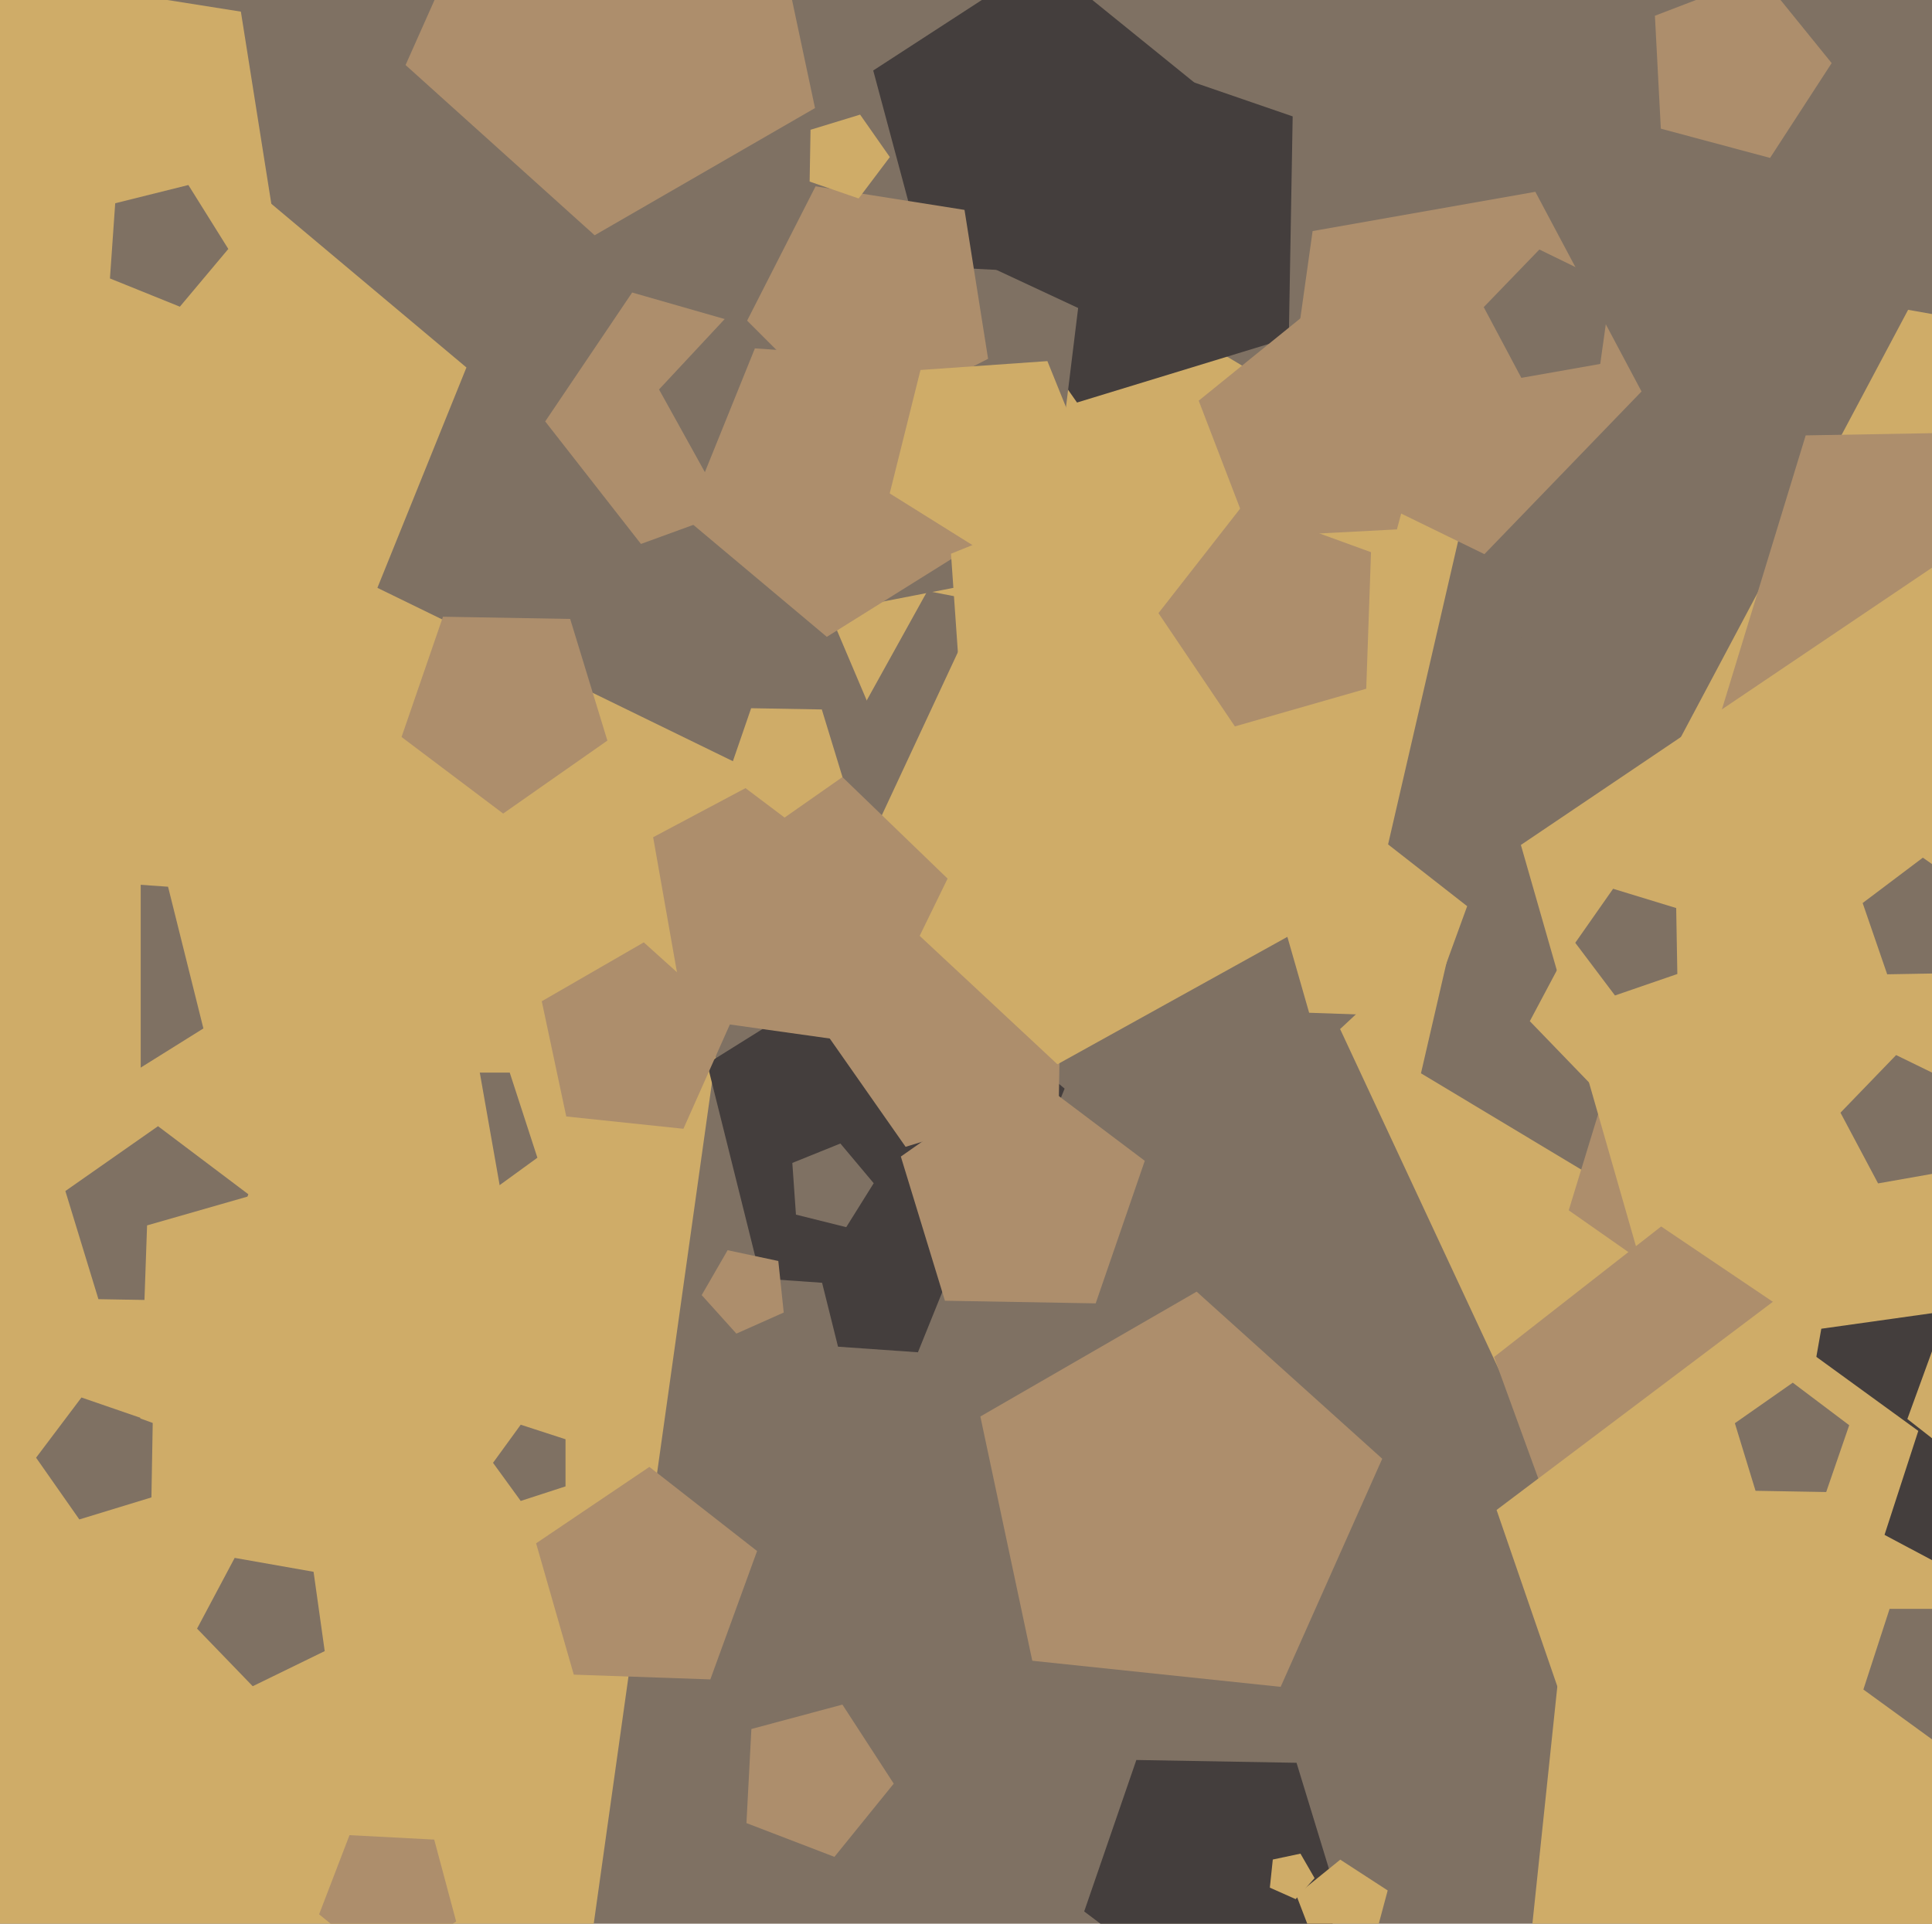 <svg xmlns="http://www.w3.org/2000/svg" width="482px" height="480px">
  <rect width="482" height="480" fill="rgb(127,113,99)"/>
  <polygon points="147.274,486.054 -144.47,537.496 -283.548,275.928 -77.759,62.828 188.503,192.693" fill="rgb(207,172,104)"/>
  <polygon points="244.906,322.858 189.789,319.004 176.422,265.393 223.279,236.114 265.604,271.63" fill="rgb(68,62,61)"/>
  <polygon points="177.217,419.042 143.146,417.852 133.749,385.081 162.012,366.018 188.877,387.007" fill="rgb(173,142,108)"/>
  <polygon points="343.077,224.66 241.192,233.574 201.23,139.429 278.417,72.331 366.084,125.006" fill="rgb(207,172,104)"/>
  <polygon points="279.361,198.938 239.94,217.32 210.276,185.509 231.363,147.467 274.06,155.766" fill="rgb(127,113,99)"/>
  <polygon points="321.536,84.285 268.698,100.439 237.007,55.18 270.259,11.054 322.5,29.042" fill="rgb(68,62,61)"/>
  <polygon points="134.07,288.871 116.0,302.0 97.93,288.871 104.832,267.629 127.168,267.629" fill="rgb(127,113,99)"/>
  <polygon points="196.358,122.453 159.904,135.722 136.02,105.152 157.713,72.99 195.004,83.683" fill="rgb(173,142,108)"/>
  <polygon points="579.419,439.08 496.039,531.684 382.201,481.0 395.227,357.072 517.114,331.164" fill="rgb(207,172,104)"/>
  <polygon points="545.614,373.882 397.429,392.077 334.333,256.767 443.523,154.947 574.101,227.327" fill="rgb(207,172,104)"/>
  <polygon points="557.258,250.07 462.326,332.593 354.506,267.808 382.802,145.246 508.109,134.283" fill="rgb(127,113,99)"/>
  <polygon points="701.984,311.28 521.306,399.402 381.664,254.799 476.039,77.306 674.007,112.213" fill="rgb(207,172,104)"/>
  <polygon points="264.154,274.462 225.931,286.148 203.005,253.407 227.059,221.486 264.851,234.498" fill="rgb(173,142,108)"/>
  <polygon points="37.778,373.629 19.791,379.128 9.002,363.721 20.322,348.699 38.106,354.823" fill="rgb(127,113,99)"/>
  <polygon points="718.484,296.288 557.002,417.974 391.371,301.998 450.488,108.635 652.655,105.106" fill="rgb(173,142,108)"/>
  <polygon points="92.146,151.643 27.647,147.132 12.005,84.397 66.837,50.134 116.366,91.694" fill="rgb(207,172,104)"/>
  <polygon points="319.5,420.899 257.536,414.387 244.582,353.443 298.54,322.29 344.842,363.981" fill="rgb(173,142,108)"/>
  <polygon points="222.973,445.047 208.176,463.319 186.227,454.893 187.457,431.414 210.167,425.328" fill="rgb(173,142,108)"/>
  <polygon points="335.148,478.069 302.407,500.995 270.486,476.941 283.498,439.149 323.462,439.846" fill="rgb(68,62,61)"/>
  <polygon points="52.766,324.66 24.556,324.167 16.308,297.186 39.419,281.004 61.951,297.983" fill="rgb(127,113,99)"/>
  <polygon points="141.09,370.878 129.91,374.511 123.0,365.0 129.91,355.489 141.09,359.122" fill="rgb(127,113,99)"/>
  <polygon points="348.509,132.092 312.116,133.999 299.056,99.977 327.378,77.042 357.941,96.891" fill="rgb(173,142,108)"/>
  <polygon points="260.956,142.192 196.333,154.753 164.417,97.175 209.315,49.029 268.979,76.851" fill="rgb(127,113,99)"/>
  <polygon points="245.16,134.61 206.279,158.905 171.158,129.435 188.333,86.926 234.069,90.124" fill="rgb(173,142,108)"/>
  <polygon points="638.74,413.424 435.491,406.326 379.433,210.831 548.038,97.105 708.298,222.315" fill="rgb(207,172,104)"/>
  <polygon points="83.267,149.203 -48.711,216.449 -153.449,111.711 -86.203,-20.267 60.095,2.905" fill="rgb(207,172,104)"/>
  <polygon points="443.705,386.46 390.836,388.307 372.743,338.596 414.43,306.027 458.286,335.609" fill="rgb(173,142,108)"/>
  <polygon points="281.419,69.063 230.939,66.417 217.856,17.59 260.25,-9.941 299.535,21.871" fill="rgb(68,62,61)"/>
  <polygon points="170.5,281.651 141.272,278.579 135.161,249.832 160.613,235.137 182.454,254.802" fill="rgb(173,142,108)"/>
  <polygon points="125.863,302.59 93.686,319.698 67.471,294.383 83.446,261.629 119.534,266.7" fill="rgb(207,172,104)"/>
  <polygon points="151.529,184.79 125.529,202.996 100.18,183.894 110.513,153.883 142.249,154.437" fill="rgb(173,142,108)"/>
  <polygon points="324.472,231.934 263.81,265.56 213.084,218.258 242.396,155.397 311.238,163.85" fill="rgb(207,172,104)"/>
  <polygon points="246.512,89.528 212.994,106.606 186.394,80.006 203.472,46.488 240.627,52.373" fill="rgb(173,142,108)"/>
  <polygon points="216.309,260.435 170.908,254.054 162.947,208.904 203.428,187.38 236.408,219.228" fill="rgb(173,142,108)"/>
  <polygon points="529.182,485.864 411.642,487.915 373.37,376.763 467.255,306.015 563.552,373.443" fill="rgb(207,172,104)"/>
  <polygon points="56.961,62.116 44.871,76.525 27.431,69.479 28.743,50.715 46.994,46.165" fill="rgb(127,113,99)"/>
  <polygon points="221.998,39.192 214.216,49.519 201.989,45.309 202.215,32.38 214.581,28.599" fill="rgb(207,172,104)"/>
  <polygon points="229.009,337.417 209.073,336.023 204.238,316.632 221.186,306.041 236.495,318.887" fill="rgb(68,62,61)"/>
  <polygon points="203.331,26.964 148.355,58.704 101.18,16.227 127,-41.765 190.133,-35.13" fill="rgb(173,142,108)"/>
  <polygon points="113.804,479.451 96.058,490.975 79.613,477.659 87.196,457.904 108.328,459.011" fill="rgb(173,142,108)"/>
  <polygon points="81.01,411.981 63.048,420.742 49.165,406.366 58.548,388.721 78.229,392.191" fill="rgb(127,113,99)"/>
  <polygon points="271.489,178.961 239.551,170.998 237.255,138.162 267.774,125.832 288.932,151.047" fill="rgb(207,172,104)"/>
  <polygon points="50.743,256.613 19.838,275.924 -8.079,252.5 5.573,218.711 41.926,221.253" fill="rgb(127,113,99)"/>
  <polygon points="342.552,485.326 328.464,486.064 323.409,472.894 334.372,464.016 346.203,471.7" fill="rgb(207,172,104)"/>
  <polygon points="211.121,306.199 198.574,303.071 197.671,290.171 209.661,285.327 217.973,295.233" fill="rgb(127,113,99)"/>
  <polygon points="511.483,361.904 482.732,389.669 447.441,370.905 454.382,331.542 493.962,325.98" fill="rgb(68,62,61)"/>
  <polygon points="418.468,243.03 402.907,248.388 393.002,235.244 402.442,221.763 418.181,226.575" fill="rgb(127,113,99)"/>
  <polygon points="409.533,97.68 370.335,138.271 319.619,113.535 327.472,57.656 383.042,47.858" fill="rgb(173,142,108)"/>
  <polygon points="195.526,327.5 183.713,332.76 175.06,323.15 181.526,311.951 194.175,314.64" fill="rgb(173,142,108)"/>
  <polygon points="355.98,253.726 326.608,252.7 318.508,224.449 342.872,208.015 366.032,226.109" fill="rgb(207,172,104)"/>
  <polygon points="273.198,119.532 248.883,139.934 221.966,123.114 229.645,92.317 261.308,90.103" fill="rgb(207,172,104)"/>
  <polygon points="468.046,389.461 433.954,389.461 423.419,357.039 451.0,337.0 478.581,357.039" fill="rgb(207,172,104)"/>
  <polygon points="109.975,332.431 80.301,370.412 35.009,353.927 36.692,305.758 83.023,292.473" fill="rgb(207,172,104)"/>
  <polygon points="340.852,171.854 308.081,181.251 289.018,152.988 310.007,126.123 342.042,137.783" fill="rgb(173,142,108)"/>
  <polygon points="489.629,242.778 470.823,243.106 464.699,225.322 479.721,214.002 495.128,224.791" fill="rgb(127,113,99)"/>
  <polygon points="327.967,468.627 323.247,473.869 316.804,471.0 317.541,463.985 324.44,462.519" fill="rgb(207,172,104)"/>
  <polygon points="399.229,90.809 379.548,94.279 370.165,76.634 384.048,62.258 402.01,71.019" fill="rgb(127,113,99)"/>
  <polygon points="35.103,283.847 -52.103,312.182 -106.0,238.0 -52.103,163.818 35.103,192.153" fill="rgb(207,172,104)"/>
  <polygon points="273.354,325.213 235.742,324.556 224.743,288.582 255.558,267.005 285.602,289.644" fill="rgb(173,142,108)"/>
  <polygon points="488.229,291.809 468.548,295.279 459.165,277.634 473.048,263.258 491.01,272.019" fill="rgb(127,113,99)"/>
  <polygon points="499.119,421.562 482.0,434.0 464.881,421.562 471.42,401.438 492.58,401.438" fill="rgb(127,113,99)"/>
  <polygon points="441.601,39.406 414.348,32.104 412.872,3.929 439.212,-6.182 456.967,15.744" fill="rgb(173,142,108)"/>
  <polygon points="455.604,372.287 437.973,371.98 432.817,355.116 447.262,345.002 461.345,355.614" fill="rgb(127,113,99)"/>
  <polygon points="517.673,355.524 496.232,369.987 475.852,354.064 484.698,329.761 510.545,330.664" fill="rgb(207,172,104)"/>
  <polygon points="210.183,193.884 195.738,203.998 181.655,193.386 187.396,176.713 205.027,177.02" fill="rgb(207,172,104)"/>
</svg>